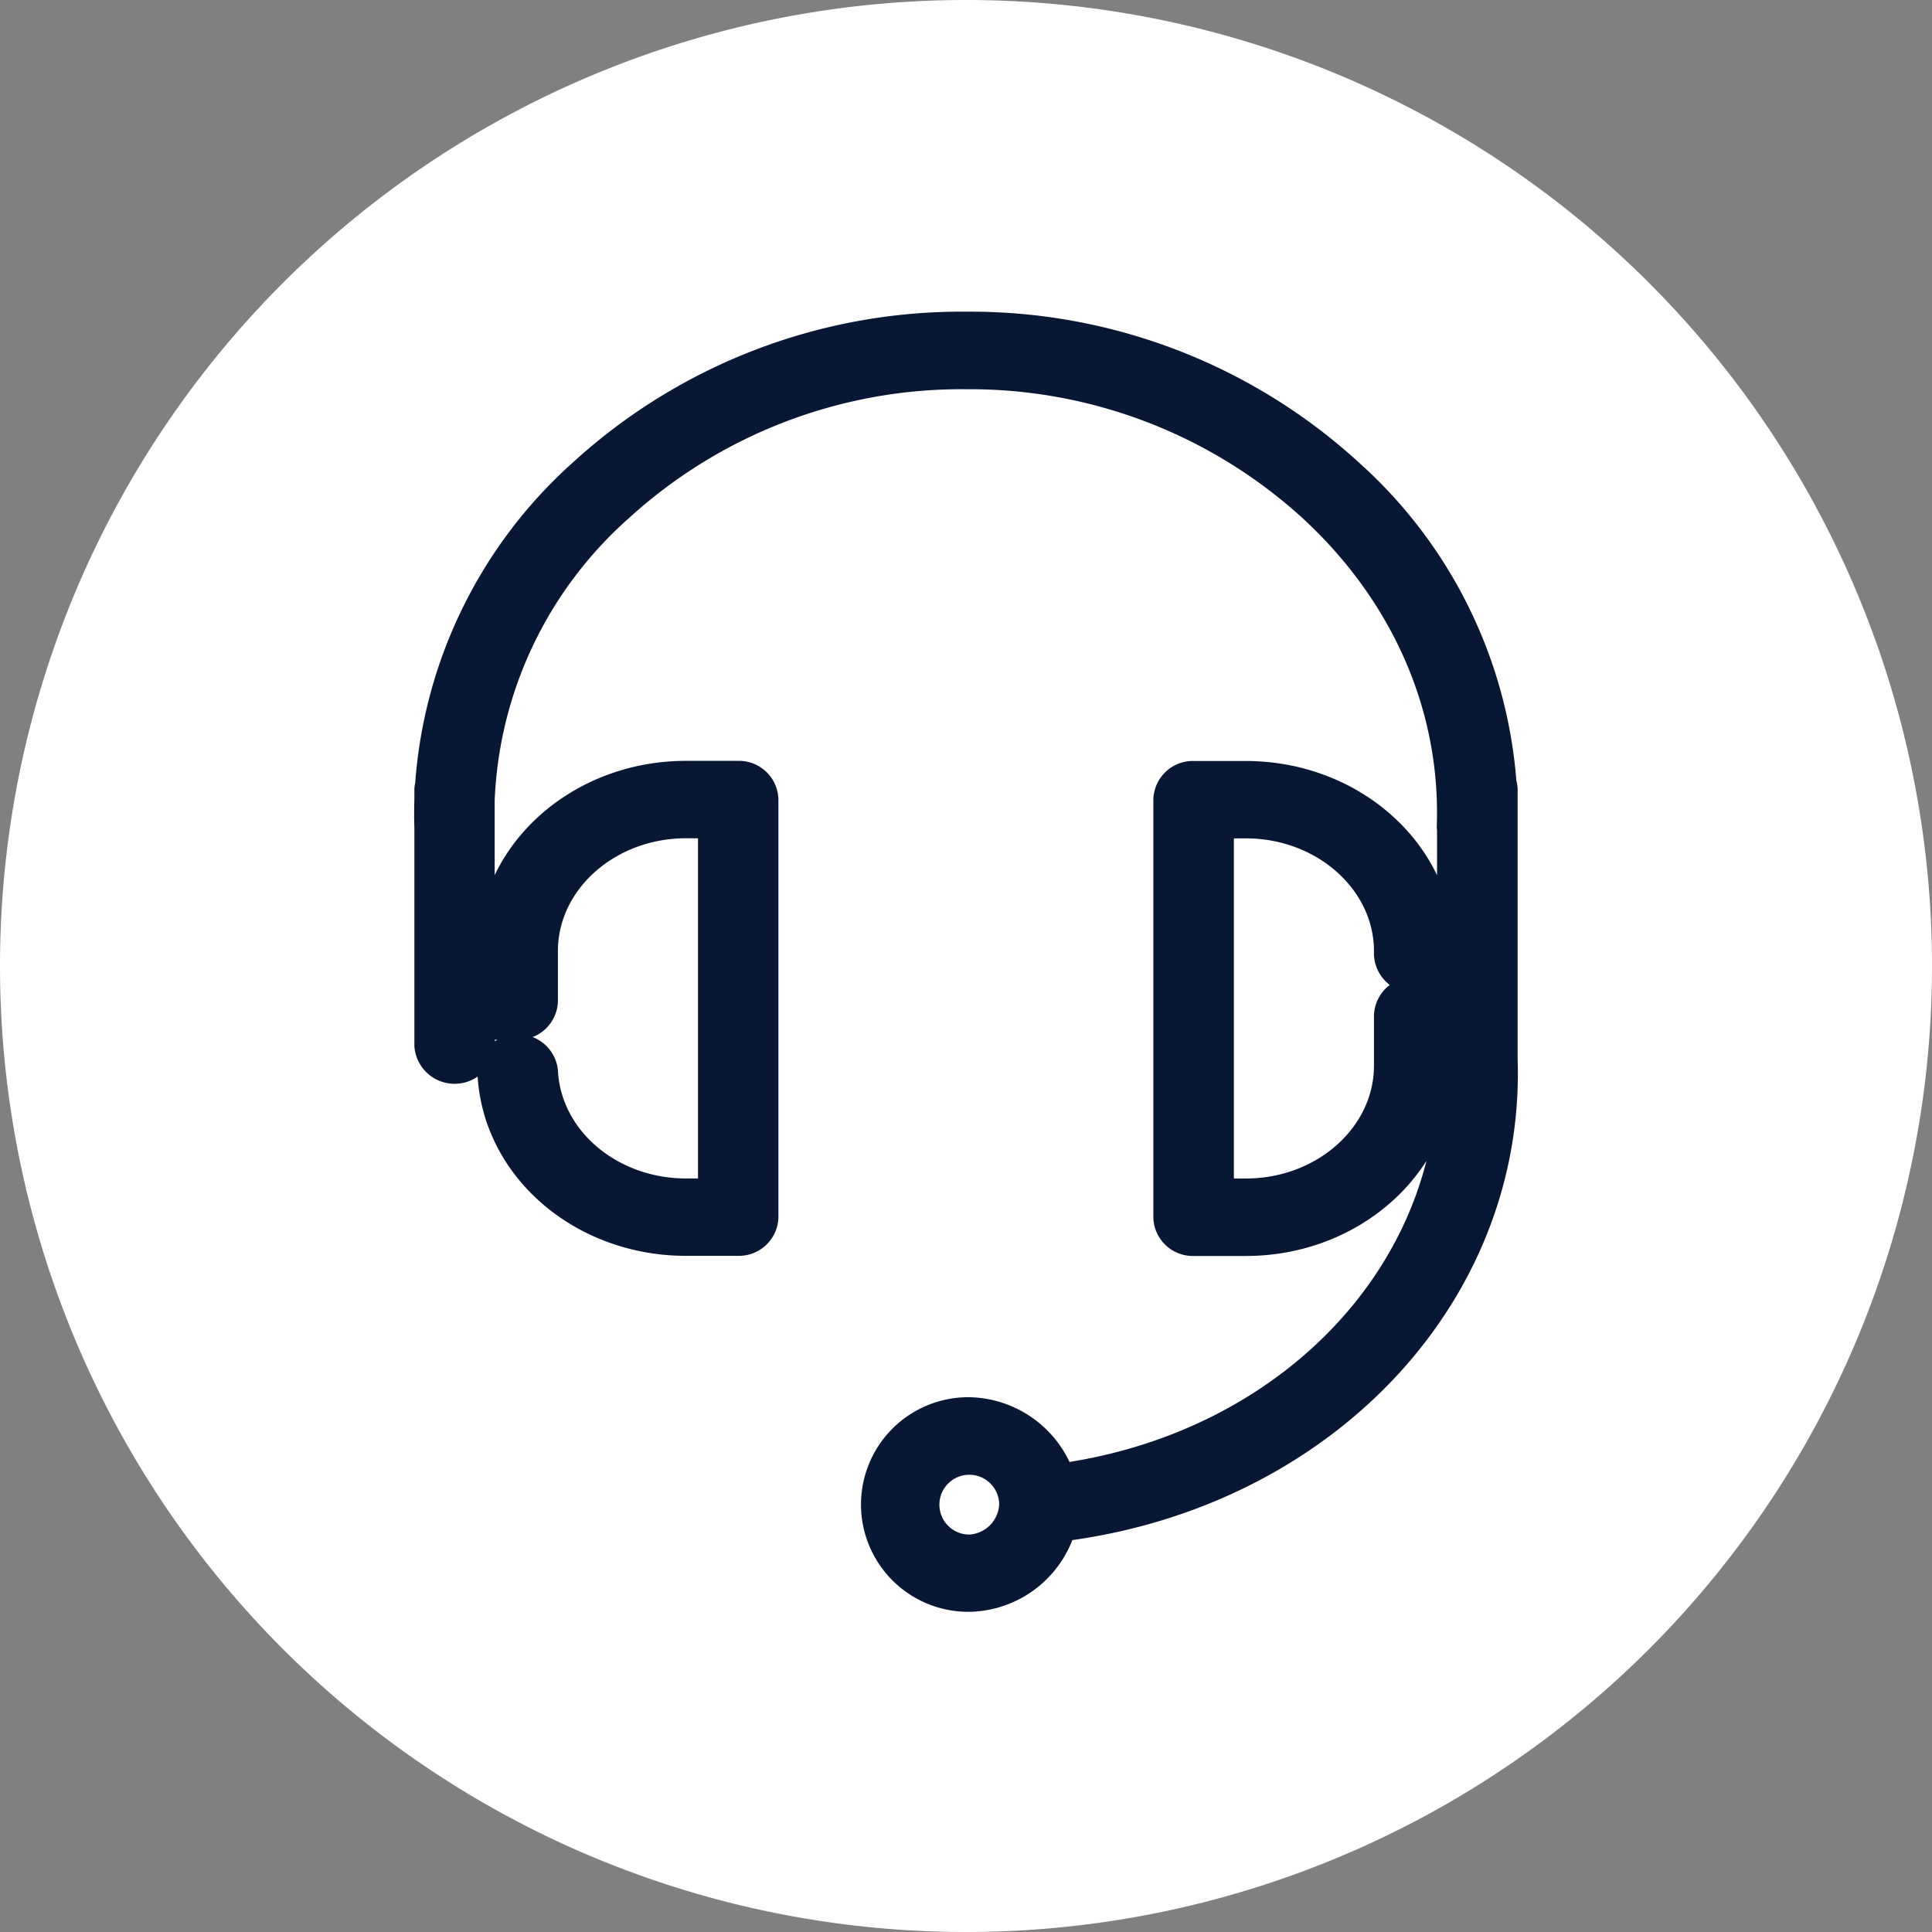 <svg id="tele_speak" xmlns="http://www.w3.org/2000/svg" width="155.424" height="155.424" viewBox="0 0 155.424 155.424">
  <rect x="0" y="0" width="155.424" height="155.424" fill="#808080" stroke="none"/>
  <path id="Tracé_4701" data-name="Tracé 4701" d="M77.712,0A77.712,77.712,0,1,1,0,77.712,77.712,77.712,0,0,1,77.712,0Z" fill="#fff"/>
  <path id="Tracé_4700" data-name="Tracé 4700" d="M4131.564,3017.942v-21.681a.959.959,0,0,0-.078-.344,36.337,36.337,0,0,0-11.932-24.407,44.3,44.3,0,0,0-30.214-11.71h-.167a44.336,44.336,0,0,0-30.258,11.605,36.331,36.331,0,0,0-12.056,24.639.853.853,0,0,0-.049.216v.782c-.021.743-.026,1.488,0,2.236h0V3016.8a1.243,1.243,0,0,0,2.473,0v-2.432h3.836a1.183,1.183,0,0,0,1.238-1.115h0v-4.008c0-6.112,5.523-11.082,12.309-11.082h2.961v31.368h-2.961c-6.568,0-11.97-4.624-12.3-10.524a1.191,1.191,0,0,0-1.3-1.056,1.168,1.168,0,0,0-1.175,1.168c.391,7.086,6.877,12.637,14.767,12.637h4.2a1.18,1.18,0,0,0,1.238-1.113v-33.594a1.18,1.18,0,0,0-1.238-1.113h-4.2c-8.152,0-14.782,5.968-14.782,13.307v2.9h-2.606v-15.043a34.064,34.064,0,0,1,11.407-24.128,41.71,41.71,0,0,1,28.483-10.933h.156a41.734,41.734,0,0,1,28.444,11.03c7.595,7.073,11.632,16.388,11.3,26.143a.692.692,0,0,0,.021.109v14.008h-3.839a1.181,1.181,0,0,0-1.235,1.115v4.009c0,6.109-5.523,11.082-12.312,11.082h-2.958v-31.363h2.958c6.789,0,12.312,4.97,12.312,11.082v.26a1.243,1.243,0,0,0,2.473,0v-.26c0-7.339-6.633-13.307-14.785-13.307h-4.2a1.179,1.179,0,0,0-1.236,1.113v33.594a1.178,1.178,0,0,0,1.236,1.113h4.2c8.152,0,14.785-5.971,14.785-13.307v-2.9h2.606V3018c.6,17.461-13.5,32.184-32.9,34.542a7.107,7.107,0,0,0-6.651-5.411,6.632,6.632,0,1,0,0,13.26,7.067,7.067,0,0,0,6.672-5.587C4117.04,3052.427,4132.206,3036.66,4131.564,3017.942Zm-42.023,40.235a4.405,4.405,0,1,1,4.316-4.4A4.561,4.561,0,0,1,4089.541,3058.177Z" transform="translate(-4011.475 -2932.727)" fill="#081834" stroke="#081834" stroke-miterlimit="10" stroke-width="4"/>
</svg>
